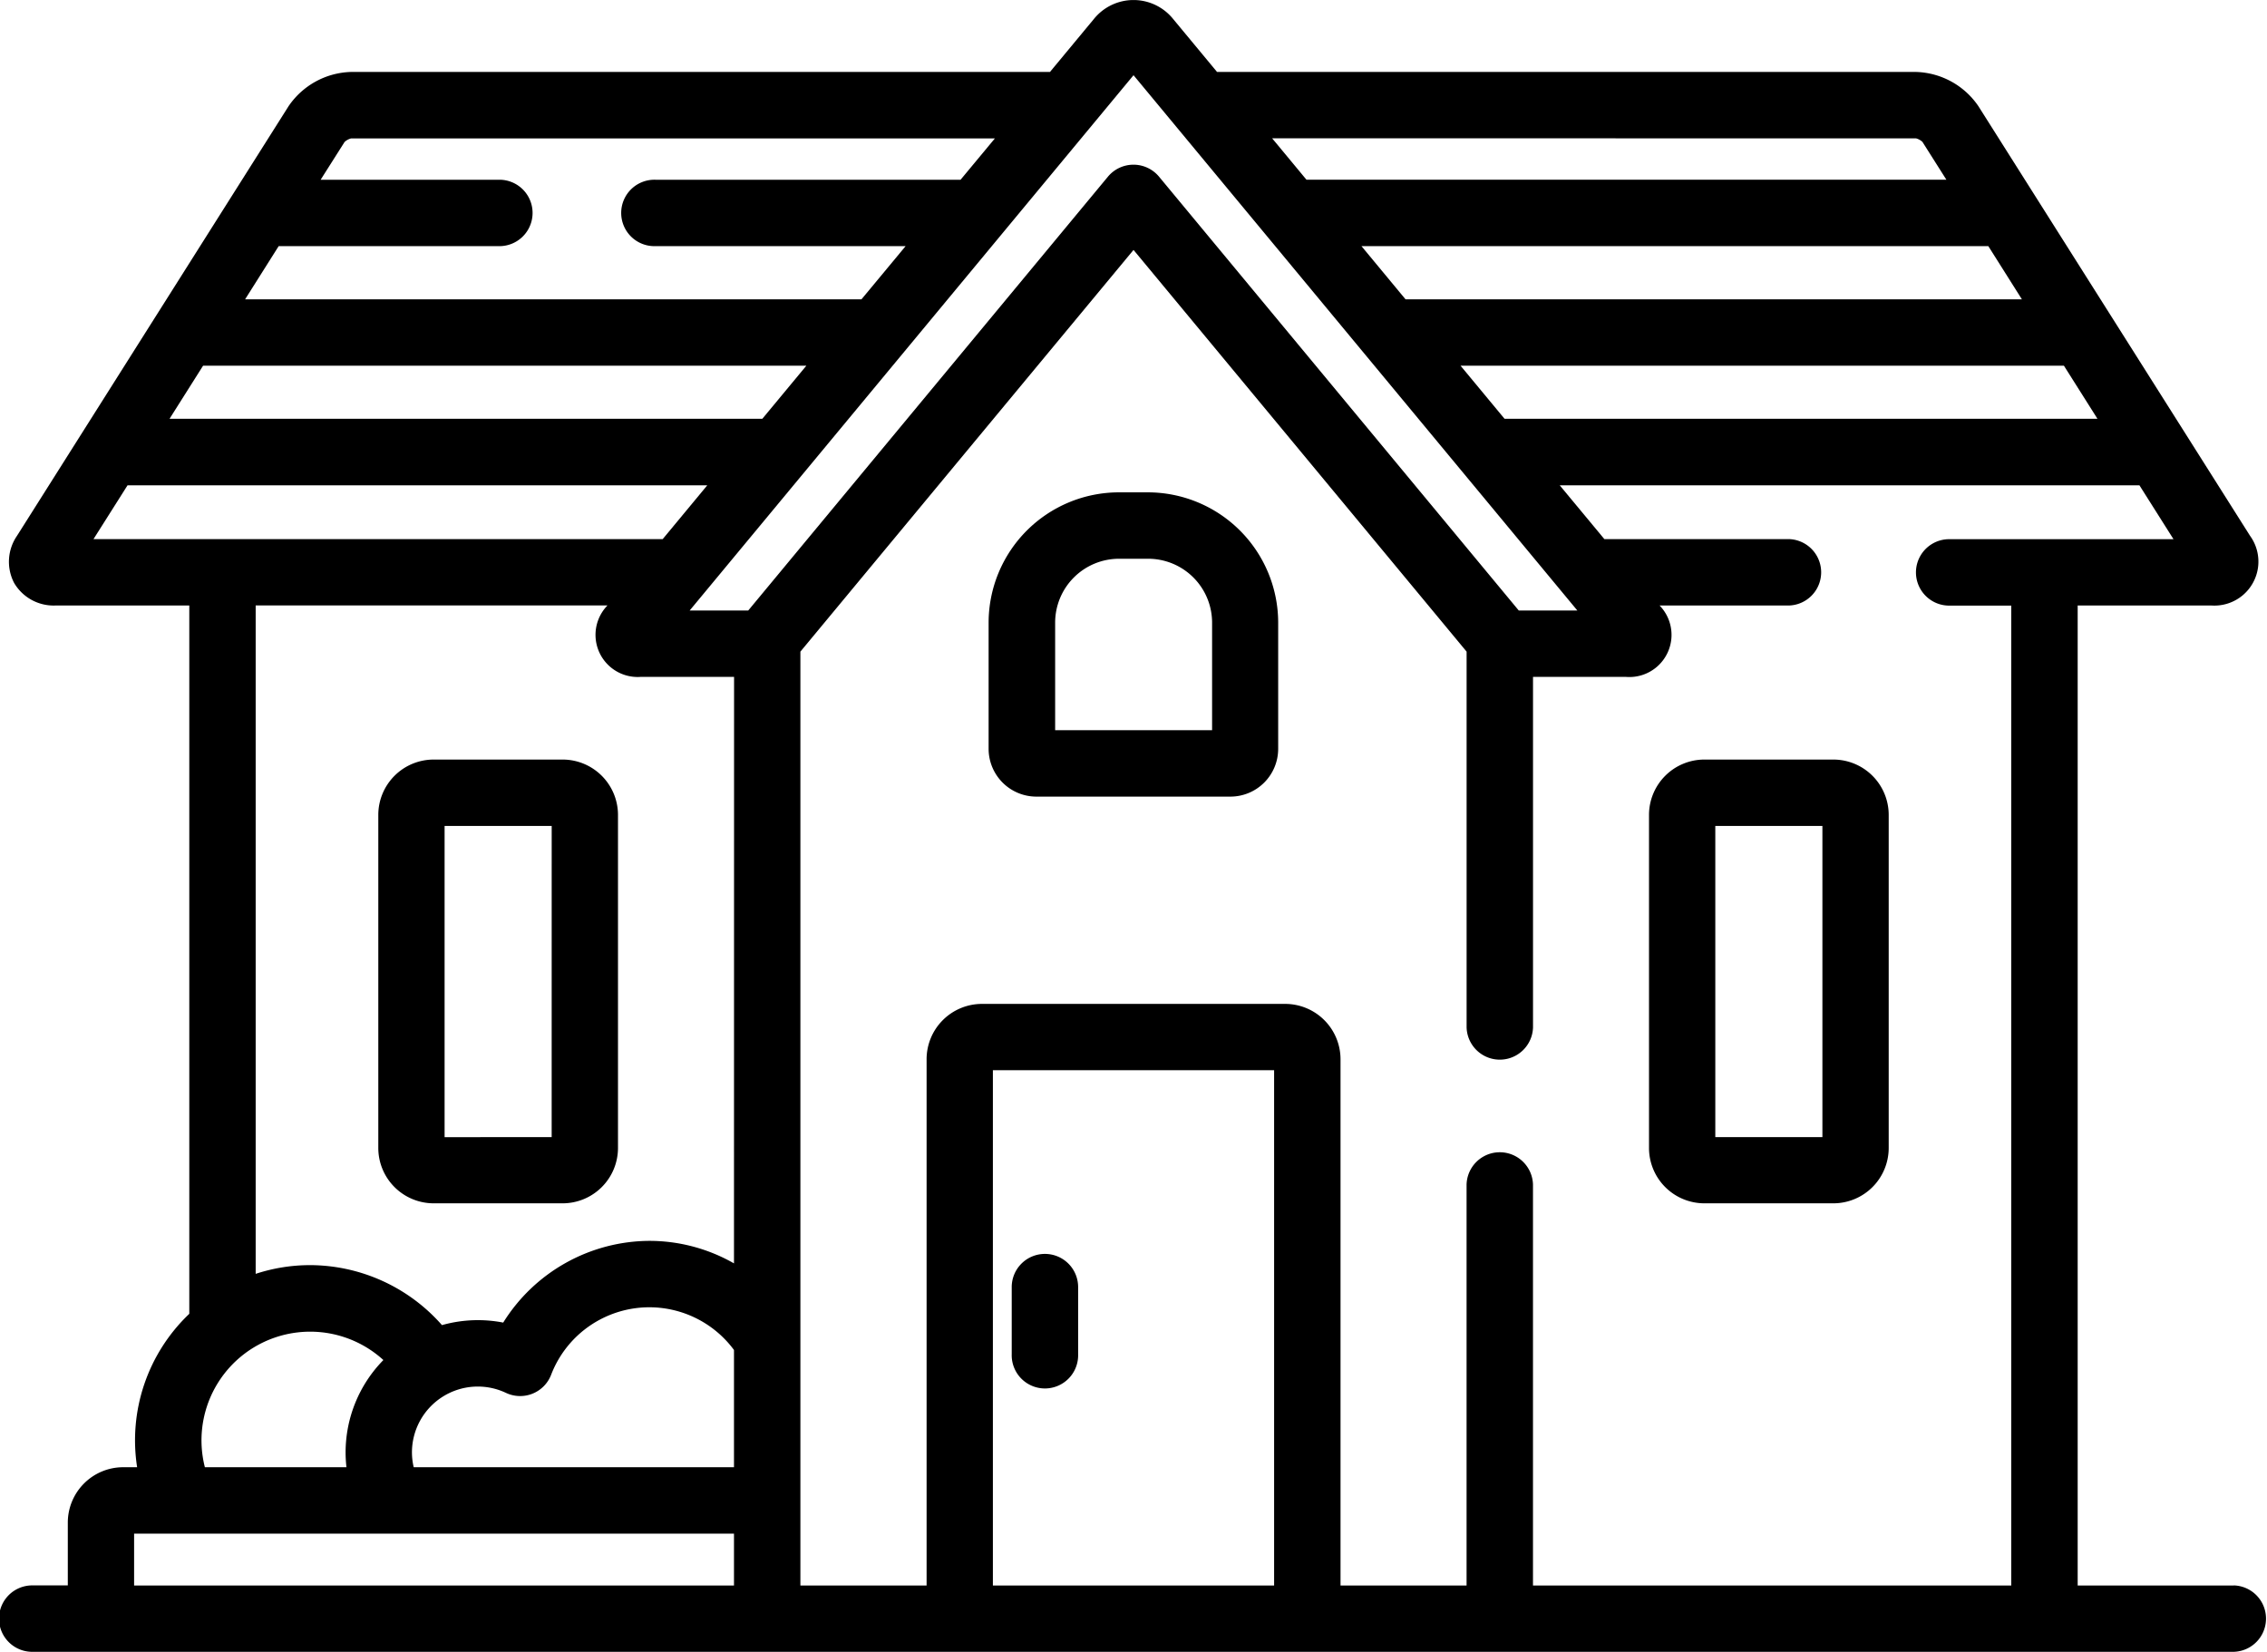 <svg xmlns="http://www.w3.org/2000/svg" width="78" height="56.844" viewBox="0 0 78 56.844">
  <g id="house" transform="translate(0.001 0)">
    <path id="Path_123783" data-name="Path 123783" d="M229.643,283.227a1.142,1.142,0,0,0-1.143,1.143v2.31a1.143,1.143,0,1,0,2.285,0v-2.31A1.142,1.142,0,0,0,229.643,283.227Zm0,0" transform="translate(-193.691 -240.079)"/>
    <path id="Path_123784" data-name="Path 123784" d="M91.757,171.563H87.311a1.906,1.906,0,0,0-1.9,1.9v11.47a1.906,1.906,0,0,0,1.9,1.9h4.447a1.906,1.906,0,0,0,1.9-1.9v-11.47A1.906,1.906,0,0,0,91.757,171.563Zm-.381,12.993H87.692V173.848h3.685Zm0,0" transform="translate(-72.396 -145.426)"/>
    <path id="Path_123785" data-name="Path 123785" d="M378.757,171.563h-4.447a1.906,1.906,0,0,0-1.9,1.9v11.47a1.906,1.906,0,0,0,1.9,1.9h4.447a1.906,1.906,0,0,0,1.9-1.9v-11.47A1.906,1.906,0,0,0,378.757,171.563Zm-.381,12.993h-3.685V173.848h3.685Zm0,0" transform="translate(-315.674 -145.426)"/>
    <path id="Path_123786" data-name="Path 123786" d="M228.784,111.2h-1a4.488,4.488,0,0,0-4.483,4.483v4.343a1.645,1.645,0,0,0,1.644,1.644h6.675a1.645,1.645,0,0,0,1.644-1.644v-4.343a4.488,4.488,0,0,0-4.483-4.483Zm-3.194,8.185v-3.7a2.2,2.2,0,0,1,2.2-2.2h1a2.2,2.2,0,0,1,2.2,2.2v3.7Zm0,0" transform="translate(-189.287 -94.258)"/>
    <path id="Path_123787" data-name="Path 123787" d="M76.856,54.559H71.485V20.836h4.609a1.514,1.514,0,0,0,1.321-2.4L68.068,3.652a2.689,2.689,0,0,0-2.134-1.176H41.874L40.365.656a1.751,1.751,0,0,0-2.731,0l-1.509,1.82H12.063A2.691,2.691,0,0,0,9.929,3.652L.583,18.439a1.577,1.577,0,0,0-.1,1.617,1.576,1.576,0,0,0,1.419.78H6.512V45.209a6.006,6.006,0,0,0-1.795,5.279H4.232a1.907,1.907,0,0,0-1.9,1.9v2.167H1.142a1.143,1.143,0,1,0,0,2.285H76.856a1.143,1.143,0,0,0,0-2.285Zm-4.69-40.148h-20.4l-1.515-1.828H71.011ZM68.411,8.47,69.566,10.3H48.359L46.843,8.47ZM65.923,4.761a.518.518,0,0,1,.221.122l.823,1.3H44.949l-1.18-1.424ZM9.587,8.47h7.627a1.143,1.143,0,0,0,0-2.285H11.031l.824-1.3a.525.525,0,0,1,.22-.121H34.229L33.049,6.185h-10.5a1.143,1.143,0,1,0,0,2.285h8.609L29.639,10.3H8.432Zm-2.6,4.113H27.744l-1.516,1.828H5.832ZM3.216,18.551,4.387,16.7H24.334L22.8,18.551ZM25.253,43.474a5.86,5.86,0,0,0-2.908-.775,5.959,5.959,0,0,0-5.032,2.812,4.558,4.558,0,0,0-2.107.087,6.064,6.064,0,0,0-4.531-2.064,6,6,0,0,0-1.879.3v-23H20.9a1.45,1.45,0,0,0,1.156,2.457h3.2ZM11.918,50.488H7.048A3.739,3.739,0,0,1,13.19,46.8a4.538,4.538,0,0,0-1.3,3.183,4.474,4.474,0,0,0,.03.508Zm13.335,4.071H4.613V52.774h20.64Zm0-4.071H14.233a2.233,2.233,0,0,1-.06-.508,2.266,2.266,0,0,1,3.233-2.051,1.142,1.142,0,0,0,1.555-.621,3.62,3.62,0,0,1,6.292-.854ZM23.729,21.007,39,2.588l15.27,18.419H52.254L39.878,6.08a1.143,1.143,0,0,0-1.759,0L25.744,21.007ZM43.837,54.559H34.161V36.826h9.676Zm25.363,0H52.744v-13.8a1.143,1.143,0,0,0-2.285,0v13.8H46.122V36.445a1.906,1.906,0,0,0-1.9-1.9H33.78a1.906,1.906,0,0,0-1.9,1.9V54.559H27.538V22.423L39,8.6l11.46,13.823V35.354a1.143,1.143,0,0,0,2.285,0V23.292h3.194A1.45,1.45,0,0,0,57.1,20.836h4.45a1.143,1.143,0,0,0,0-2.285H55.2L53.664,16.7H73.61l1.172,1.854H67.03a1.143,1.143,0,0,0,0,2.285H69.2Zm0,0"/>
  </g>
</svg>
